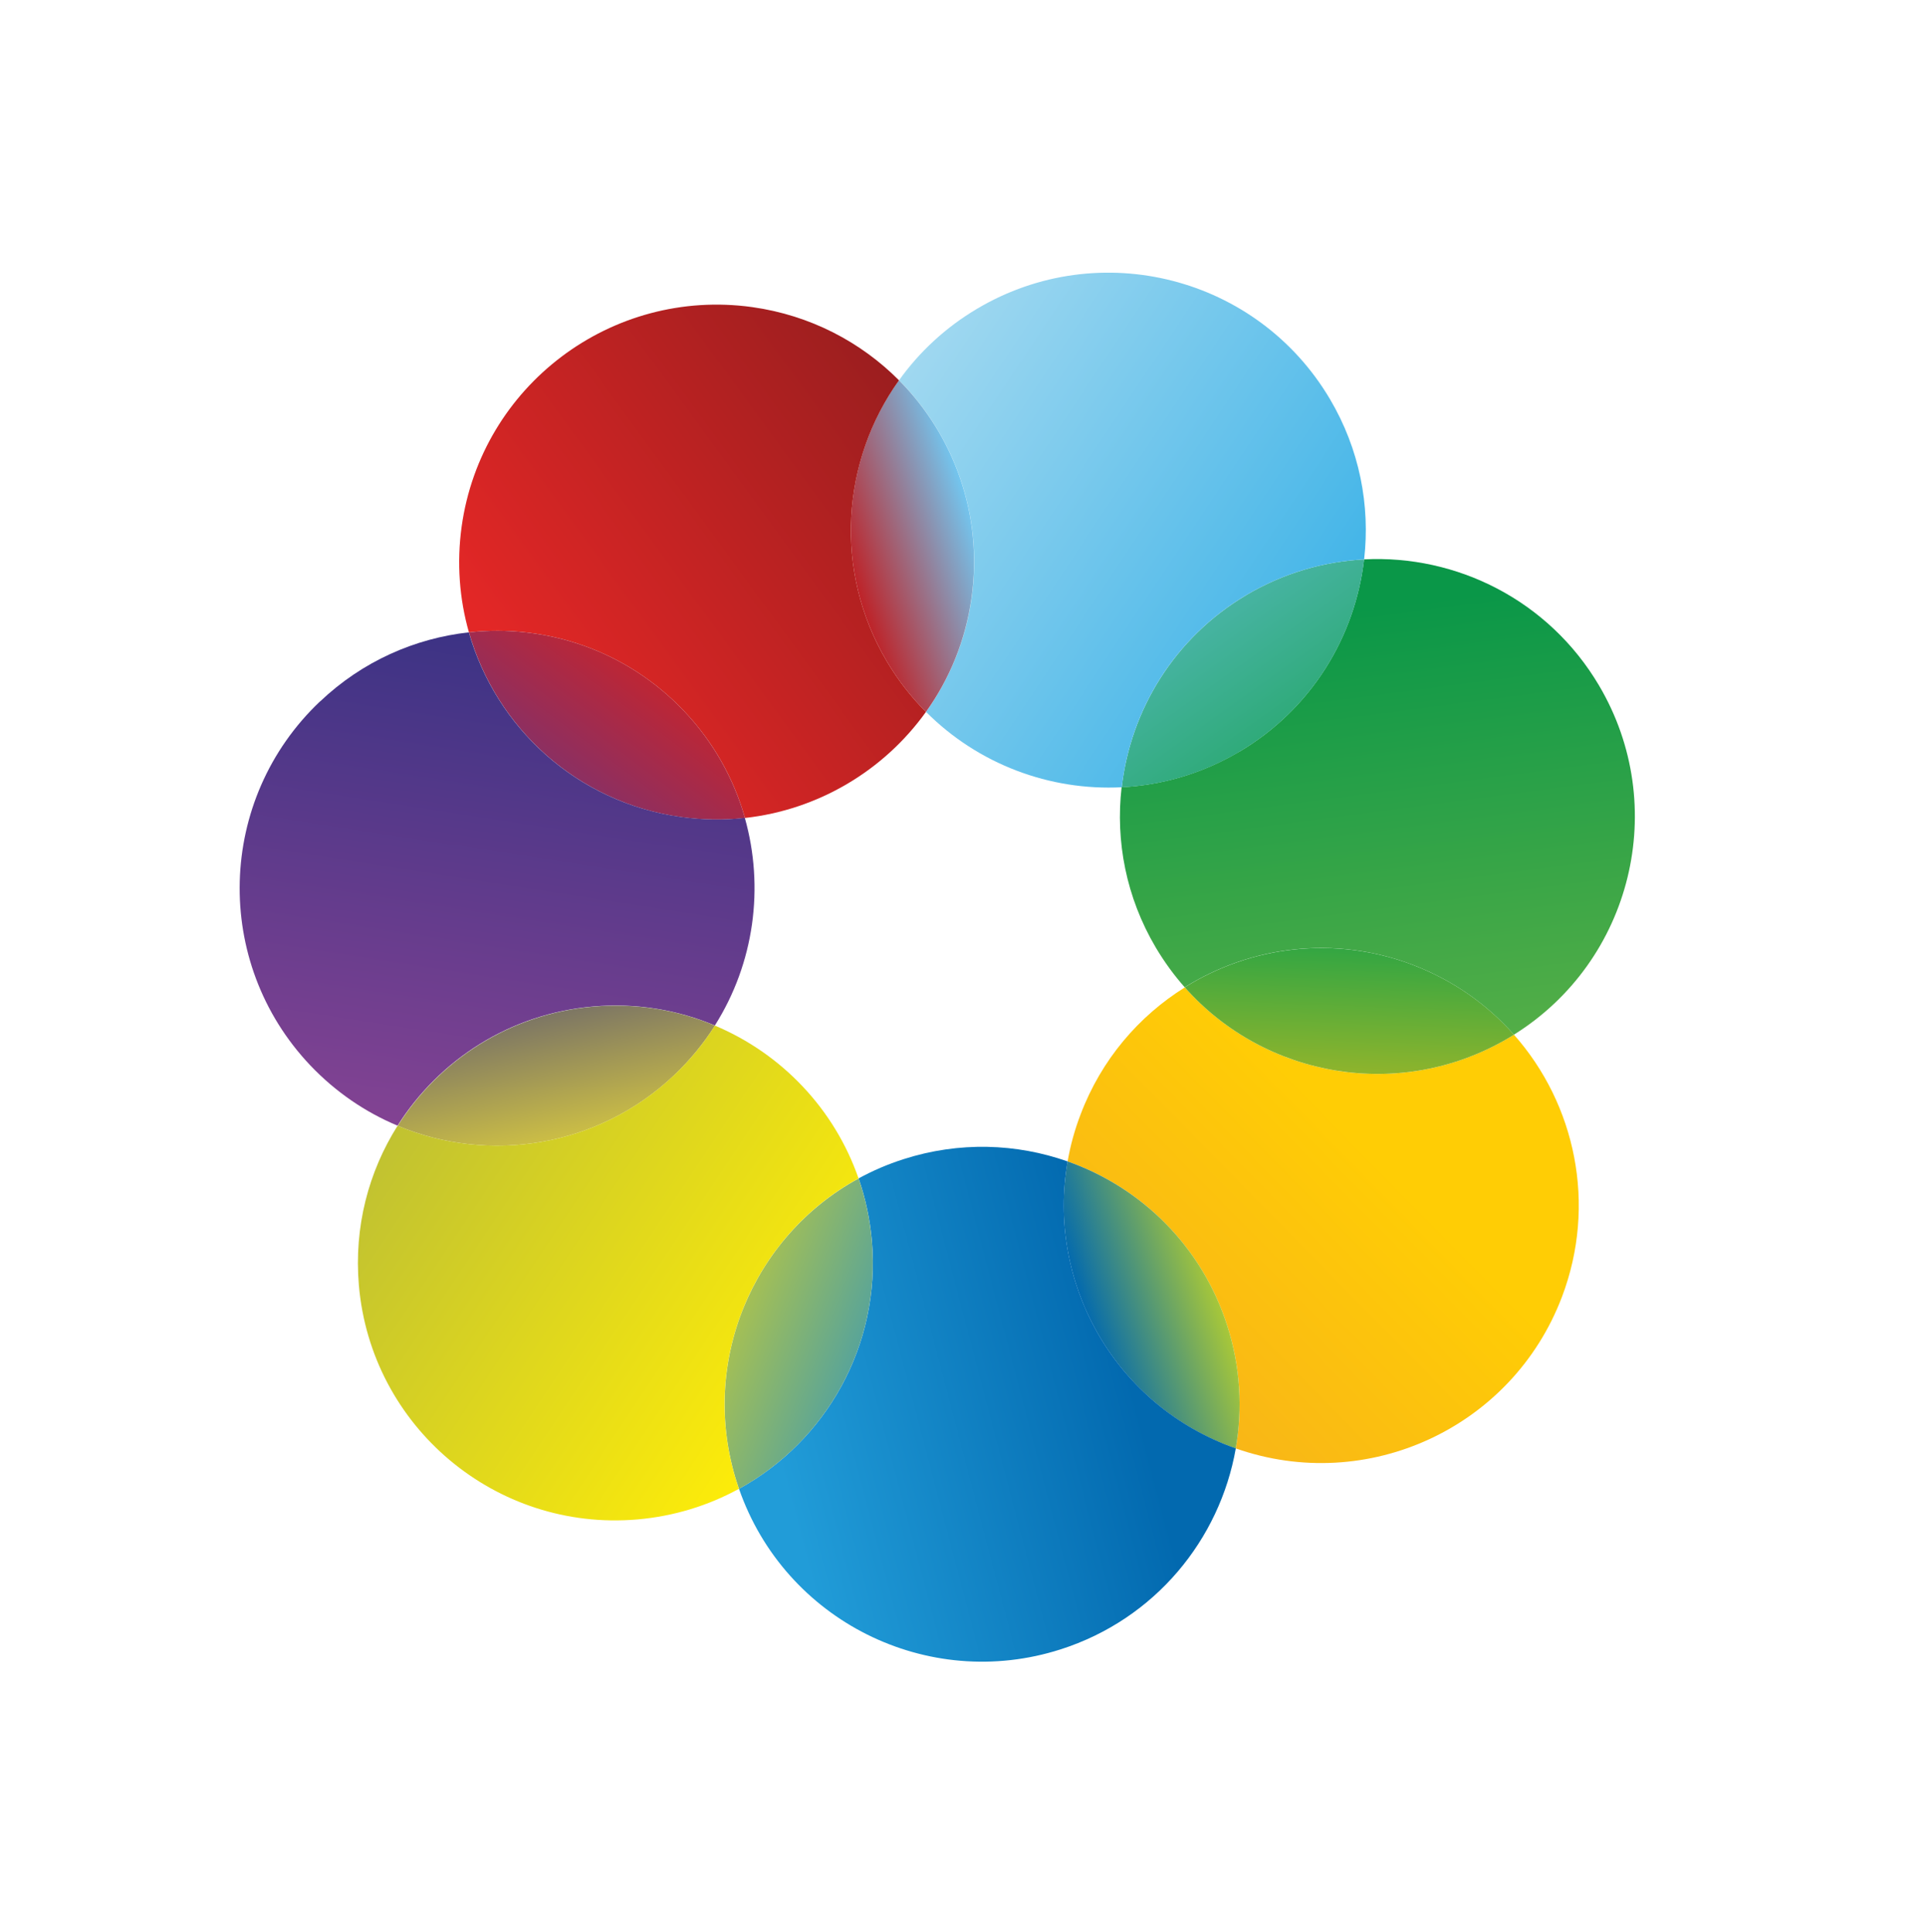 <svg width="295" height="296" viewBox="0 0 295 296" fill="none" xmlns="http://www.w3.org/2000/svg">
<g clipPath="url(#clip0_11_225)">
<path d="M181.468 151.237C193.739 165.113 214.513 168.797 231.064 158.997C231.341 158.831 231.617 158.664 231.893 158.498C241.294 169.125 244.621 184.484 239.235 198.67C231.611 218.729 209.398 228.954 189.277 221.867C190.34 215.785 189.994 209.361 187.976 203.067C184.06 190.844 174.759 181.869 163.525 177.909C163.946 175.473 164.608 173.053 165.524 170.674C168.698 162.303 174.428 155.649 181.471 151.254L181.468 151.237Z" fill="url(#paint0_linear_11_225)"/>
<path d="M163.525 177.909C174.759 181.869 184.07 190.851 187.976 203.067C189.994 209.361 190.34 215.785 189.277 221.867C188.976 221.766 188.673 221.647 188.362 221.538C170.4 214.713 160.321 196.177 163.518 177.919L163.525 177.909Z" fill="url(#paint1_linear_11_225)"/>
<path d="M131.501 180.512C133.67 179.329 135.962 178.335 138.401 177.559C146.926 174.828 155.691 175.147 163.525 177.909C160.328 196.167 170.407 214.703 188.369 221.529C188.673 221.647 188.983 221.756 189.284 221.857C186.838 235.833 176.916 248.016 162.461 252.646C142.037 259.193 120.198 248.209 113.192 228.057C126.47 220.772 134.919 206.132 133.546 190.08C133.252 186.741 132.561 183.53 131.508 180.502L131.501 180.512Z" fill="url(#paint2_linear_11_225)"/>
<path d="M181.468 151.237C191.569 144.92 204.4 143.251 216.386 147.799C222.561 150.153 227.805 153.869 231.893 158.498C231.617 158.664 231.341 158.831 231.064 158.997C214.52 168.787 193.739 165.113 181.468 151.237Z" fill="url(#paint3_linear_11_225)"/>
<path d="M189.839 115.14C200.876 108.603 207.558 97.522 208.929 85.684C223.098 84.959 237.174 91.927 244.903 104.979C255.83 123.443 249.98 147.187 231.883 158.491C227.795 153.863 222.551 150.146 216.376 147.792C204.38 143.237 191.559 144.913 181.458 151.23C179.818 149.385 178.347 147.358 177.037 145.161C172.476 137.455 170.847 128.837 171.793 120.587C177.958 120.27 184.14 118.499 189.829 115.133L189.839 115.14Z" fill="url(#paint4_linear_11_225)"/>
<path d="M190.903 91.145C196.592 87.779 202.774 86.008 208.939 85.691C207.569 97.529 200.886 108.609 189.849 115.146C184.161 118.513 177.979 120.284 171.813 120.601C173.177 108.773 179.867 97.682 190.896 91.156L190.903 91.145Z" fill="url(#paint5_linear_11_225)"/>
<path d="M137.699 58.258C140.789 53.93 144.812 50.165 149.685 47.278C168.427 36.177 192.602 42.377 203.695 61.118C208.256 68.823 209.885 77.441 208.939 85.691C202.774 86.008 196.592 87.779 190.903 91.145C179.867 97.682 173.174 108.756 171.82 120.591C160.778 121.158 149.807 117.052 141.84 109.048C145.44 104.017 147.912 98.083 148.828 91.544C150.598 78.839 146.119 66.704 137.716 58.255L137.699 58.258Z" fill="url(#paint6_linear_11_225)"/>
<path d="M137.699 58.258C146.102 66.708 150.588 78.832 148.811 91.547C147.895 98.086 145.426 104.038 141.823 109.051C139.558 106.778 137.541 104.186 135.829 101.3C127.621 87.432 128.884 70.575 137.699 58.258Z" fill="url(#paint7_linear_11_225)"/>
<path d="M115.219 47.043C124.078 48.285 131.836 52.372 137.699 58.258C128.894 70.582 127.621 87.432 135.829 101.299C137.541 104.186 139.558 106.778 141.823 109.051C135.388 118.036 125.327 124.055 114.105 125.298C112.424 119.354 109.324 113.713 104.774 108.916C95.947 99.614 83.657 95.554 71.824 96.869C70.371 91.761 69.933 86.251 70.71 80.654C73.725 59.088 93.651 44.045 115.219 47.043Z" fill="url(#paint8_linear_11_225)"/>
<path d="M71.824 96.869C83.667 95.561 95.947 99.614 104.774 108.917C109.314 113.706 112.414 119.348 114.105 125.299C110.918 125.653 107.631 125.612 104.318 125.155C88.364 122.928 75.97 111.44 71.834 96.876L71.824 96.869Z" fill="url(#paint9_linear_11_225)"/>
<path d="M49.027 107.45C55.518 101.286 63.554 97.776 71.814 96.862C75.95 111.427 88.337 122.925 104.298 125.141C107.621 125.605 110.908 125.646 114.084 125.285C117.086 135.922 115.532 147.531 109.494 157.083C103.804 154.69 97.455 153.609 90.87 154.172C78.09 155.269 67.254 162.357 60.891 172.428C55.987 170.379 51.423 167.291 47.522 163.19C32.542 147.388 33.203 122.424 49.017 107.443L49.027 107.45Z" fill="url(#paint10_linear_11_225)"/>
<path d="M131.501 180.512C132.554 183.54 133.245 186.751 133.539 190.09C134.912 206.142 126.463 220.782 113.185 228.067C113.083 227.76 112.972 227.447 112.88 227.148C107.011 208.839 115.235 189.397 131.511 180.519L131.501 180.512Z" fill="url(#paint11_linear_11_225)"/>
<path d="M90.883 154.196C97.468 153.633 103.807 154.707 109.507 157.107C107.792 159.813 105.712 162.359 103.289 164.67C91.597 175.762 74.882 178.286 60.922 172.448C67.284 162.378 78.113 155.3 90.9 154.193L90.883 154.196Z" fill="url(#paint12_linear_11_225)"/>
<path d="M60.911 172.441C74.882 178.286 91.597 175.762 103.279 164.663C105.719 162.348 107.792 159.813 109.497 157.1C119.683 161.38 127.798 169.84 131.501 180.512C115.225 189.39 107.011 208.839 112.87 227.141C112.972 227.447 113.073 227.754 113.175 228.06C108.512 230.618 103.246 232.26 97.615 232.749C75.915 234.621 56.82 218.539 54.966 196.845C54.205 187.931 56.462 179.452 60.908 172.424L60.911 172.441Z" fill="url(#paint13_linear_11_225)"/>
</g>
<defs>
<linearGradient id="paint0_linear_11_225" x1="175.298" y1="211.314" x2="210.209" y2="176.958" gradientUnits="userSpaceOnUse">
<stop stop-color="#F8B518"/>
<stop offset="1" stop-color="#FFCD05"/>
</linearGradient>
<linearGradient id="paint1_linear_11_225" x1="185.857" y1="196.848" x2="166.712" y2="202.992" gradientUnits="userSpaceOnUse">
<stop stop-color="#A7C739"/>
<stop offset="1" stop-color="#0269AF"/>
</linearGradient>
<linearGradient id="paint2_linear_11_225" x1="119.068" y1="223.339" x2="172.689" y2="209.284" gradientUnits="userSpaceOnUse">
<stop stop-color="#219CD8"/>
<stop offset="1" stop-color="#0269AF"/>
</linearGradient>
<linearGradient id="paint3_linear_11_225" x1="205.439" y1="186.952" x2="207.283" y2="138.732" gradientUnits="userSpaceOnUse">
<stop stop-color="#FCC512"/>
<stop offset="1" stop-color="#13A14A"/>
</linearGradient>
<linearGradient id="paint4_linear_11_225" x1="216.478" y1="166.961" x2="206.808" y2="93.521" gradientUnits="userSpaceOnUse">
<stop stop-color="#5AB047"/>
<stop offset="1" stop-color="#0A9748"/>
</linearGradient>
<linearGradient id="paint5_linear_11_225" x1="163.366" y1="65.285" x2="209.773" y2="130.308" gradientUnits="userSpaceOnUse">
<stop stop-color="#73C5EE"/>
<stop offset="1" stop-color="#139F49"/>
</linearGradient>
<linearGradient id="paint6_linear_11_225" x1="198.956" y1="100.651" x2="136.955" y2="59.358" gradientUnits="userSpaceOnUse">
<stop stop-color="#43B5E8"/>
<stop offset="1" stop-color="#A0D8F0"/>
</linearGradient>
<linearGradient id="paint7_linear_11_225" x1="149.281" y1="80.593" x2="130" y2="86.764" gradientUnits="userSpaceOnUse">
<stop stop-color="#73C5EE"/>
<stop offset="1" stop-color="#BF2126"/>
</linearGradient>
<linearGradient id="paint8_linear_11_225" x1="81.993" y1="106.355" x2="147.42" y2="58.642" gradientUnits="userSpaceOnUse">
<stop stop-color="#E32726"/>
<stop offset="1" stop-color="#941D1E"/>
</linearGradient>
<linearGradient id="paint9_linear_11_225" x1="101.989" y1="99.109" x2="76.707" y2="132.623" gradientUnits="userSpaceOnUse">
<stop stop-color="#CC2327"/>
<stop offset="1" stop-color="#5D388C"/>
</linearGradient>
<linearGradient id="paint10_linear_11_225" x1="70.024" y1="175.64" x2="83.941" y2="85.536" gradientUnits="userSpaceOnUse">
<stop stop-color="#844393"/>
<stop offset="1" stop-color="#303082"/>
</linearGradient>
<linearGradient id="paint11_linear_11_225" x1="145.219" y1="212.888" x2="100.087" y2="195.927" gradientUnits="userSpaceOnUse">
<stop stop-color="#1D8FCE"/>
<stop offset="1" stop-color="#DED421"/>
</linearGradient>
<linearGradient id="paint12_linear_11_225" x1="89.782" y1="185.802" x2="79.243" y2="137.361" gradientUnits="userSpaceOnUse">
<stop stop-color="#FDEB32"/>
<stop offset="1" stop-color="#303082"/>
</linearGradient>
<linearGradient id="paint13_linear_11_225" x1="123.311" y1="212.846" x2="61.432" y2="171.635" gradientUnits="userSpaceOnUse">
<stop stop-color="#FDEC09"/>
<stop offset="1" stop-color="#C1C231"/>
</linearGradient>
<clipPath id="clip0_11_225">
<rect width="214.182" height="210.943" fill="white" transform="translate(295 119.002) rotate(124.343)"/>
</clipPath>
</defs>
</svg>
